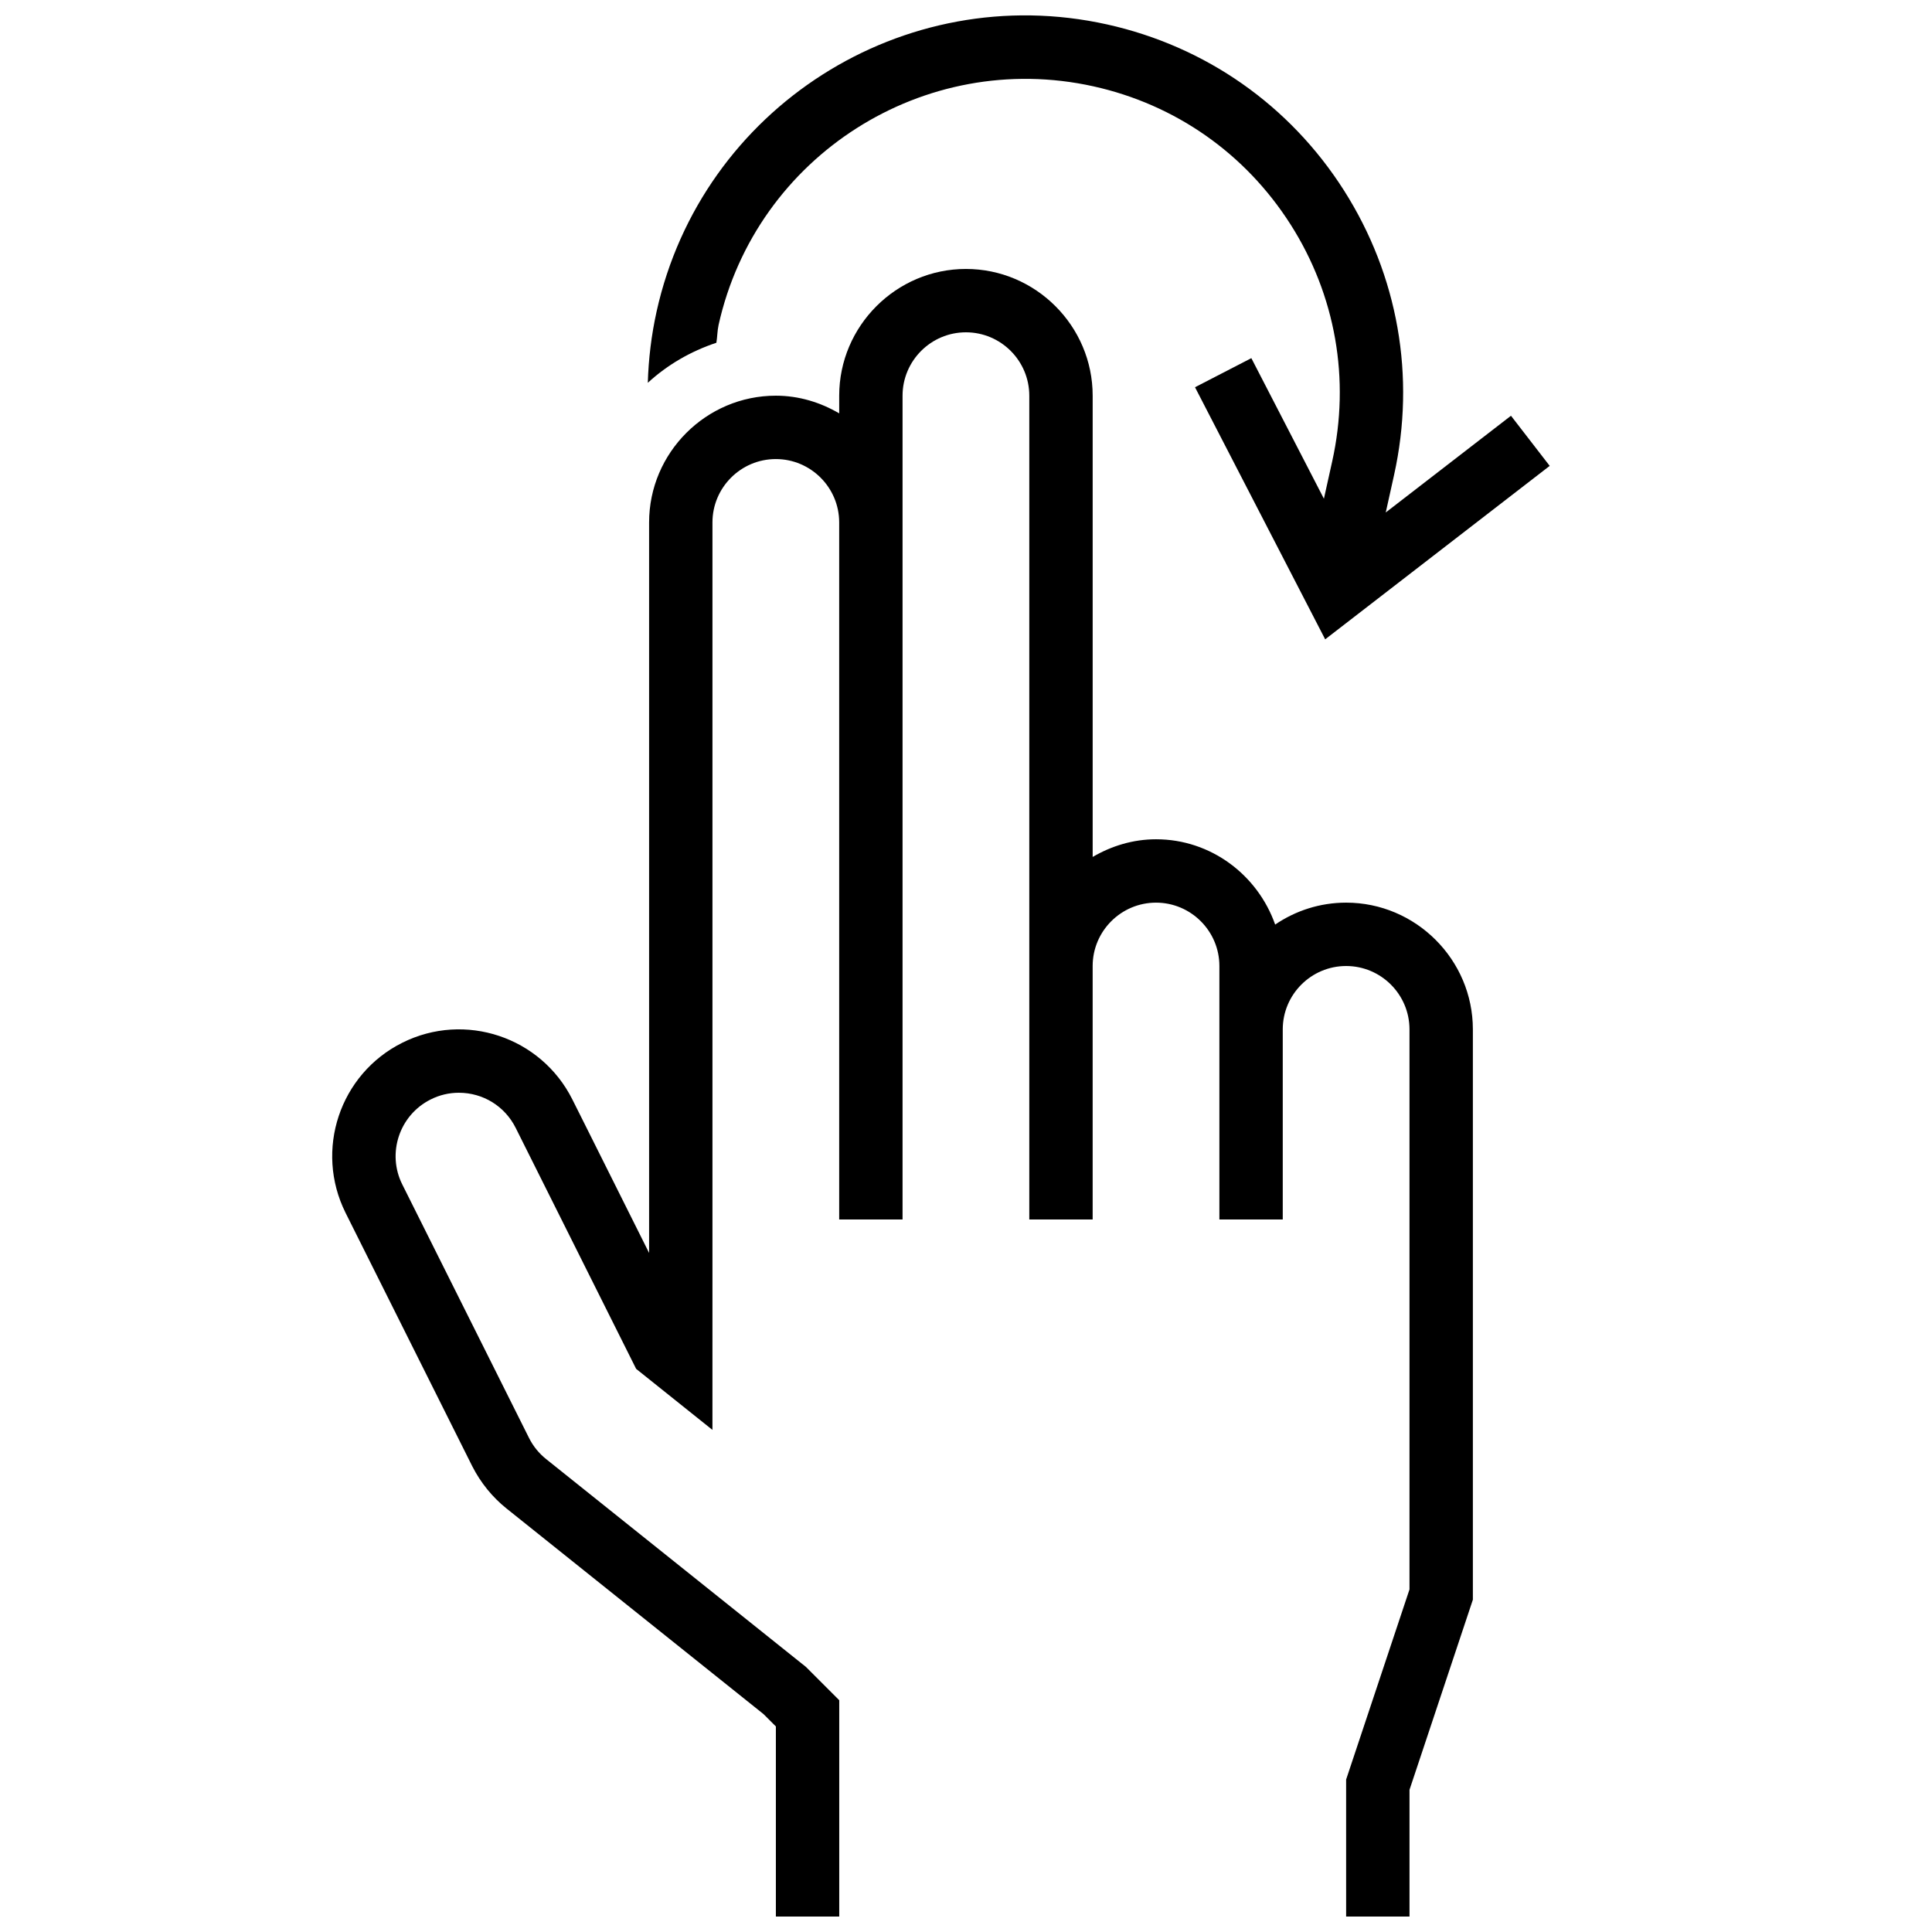 <?xml version="1.0" encoding="UTF-8"?>
<!-- Uploaded to: SVG Repo, www.svgrepo.com, Generator: SVG Repo Mixer Tools -->
<svg width="800px" height="800px" version="1.1" viewBox="144 144 512 512" xmlns="http://www.w3.org/2000/svg">
 <defs>
  <clipPath id="b">
   <path d="m315 148.09h240v165.91h-240z"/>
  </clipPath>
  <clipPath id="a">
   <path d="m232 215h303v436.9h-303z"/>
  </clipPath>
 </defs>
 <g>
  <g clip-path="url(#b)">
   <path d="m334.42 230.16c9.957-44.84 54.496-73.219 99.367-63.277 21.73 4.82 40.254 17.816 52.211 36.578 11.957 18.758 15.871 41.059 11.051 62.793l-2.199 9.91-19.23-37.25-14.93 7.707 34.496 66.805 59.5-45.965-10.262-13.285-33.184 25.629 2.199-9.91c5.793-26.098 1.059-52.898-13.285-75.453-14.359-22.555-36.645-38.156-62.742-43.965-54.008-12.008-107.45 22.168-119.4 76.043-1.395 6.297-2.148 12.629-2.336 18.926 5.172-4.754 11.352-8.348 18.172-10.613 0.258-1.547 0.238-3.109 0.574-4.672z"/>
  </g>
  <g clip-path="url(#a)">
   <path d="m278.26 543.79 68.098 54.48 3.258 3.258v50.383h16.793v-57.332l-8.852-8.852-68.82-55.051c-1.914-1.527-3.441-3.41-4.535-5.594l-33.586-67.176c-4.148-8.277-0.773-18.391 7.508-22.535 2.367-1.191 4.887-1.781 7.473-1.781 6.414 0 12.191 3.559 15.062 9.305l31.926 63.867 20.219 16.172 0.004-38.965v-201.52c0-9.254 7.539-16.793 16.793-16.793 9.254 0 16.793 7.539 16.793 16.793v184.73h16.793v-218.32c0-9.254 7.539-16.793 16.793-16.793 9.254 0 16.793 7.539 16.793 16.793v218.32h16.793v-67.176c0-9.254 7.539-16.793 16.793-16.793s16.793 7.539 16.793 16.793v67.176h16.793v-50.383c0-9.254 7.539-16.793 16.793-16.793 9.254 0 16.793 7.539 16.793 16.793v148.42l-16.793 50.383 0.004 36.305h16.793v-33.586l16.793-50.383v-151.14c0-18.473-15.113-33.586-33.586-33.586-6.953 0-13.434 2.148-18.809 5.812-4.602-13.082-16.961-22.605-31.57-22.605-6.129 0-11.824 1.781-16.793 4.684v-122.24c0-18.473-15.113-33.586-33.586-33.586s-33.586 15.113-33.586 33.586v4.684c-4.973-2.906-10.664-4.684-16.793-4.684-18.473 0-33.586 15.113-33.586 33.586v193.6l-16.793-33.605-3.543-7.07c-8.312-16.594-28.5-23.328-45.074-15.031-16.594 8.297-23.309 28.465-15.031 45.074l33.586 67.176c2.211 4.336 5.301 8.164 9.098 11.203z"/>
  </g>
 </g>
</svg>